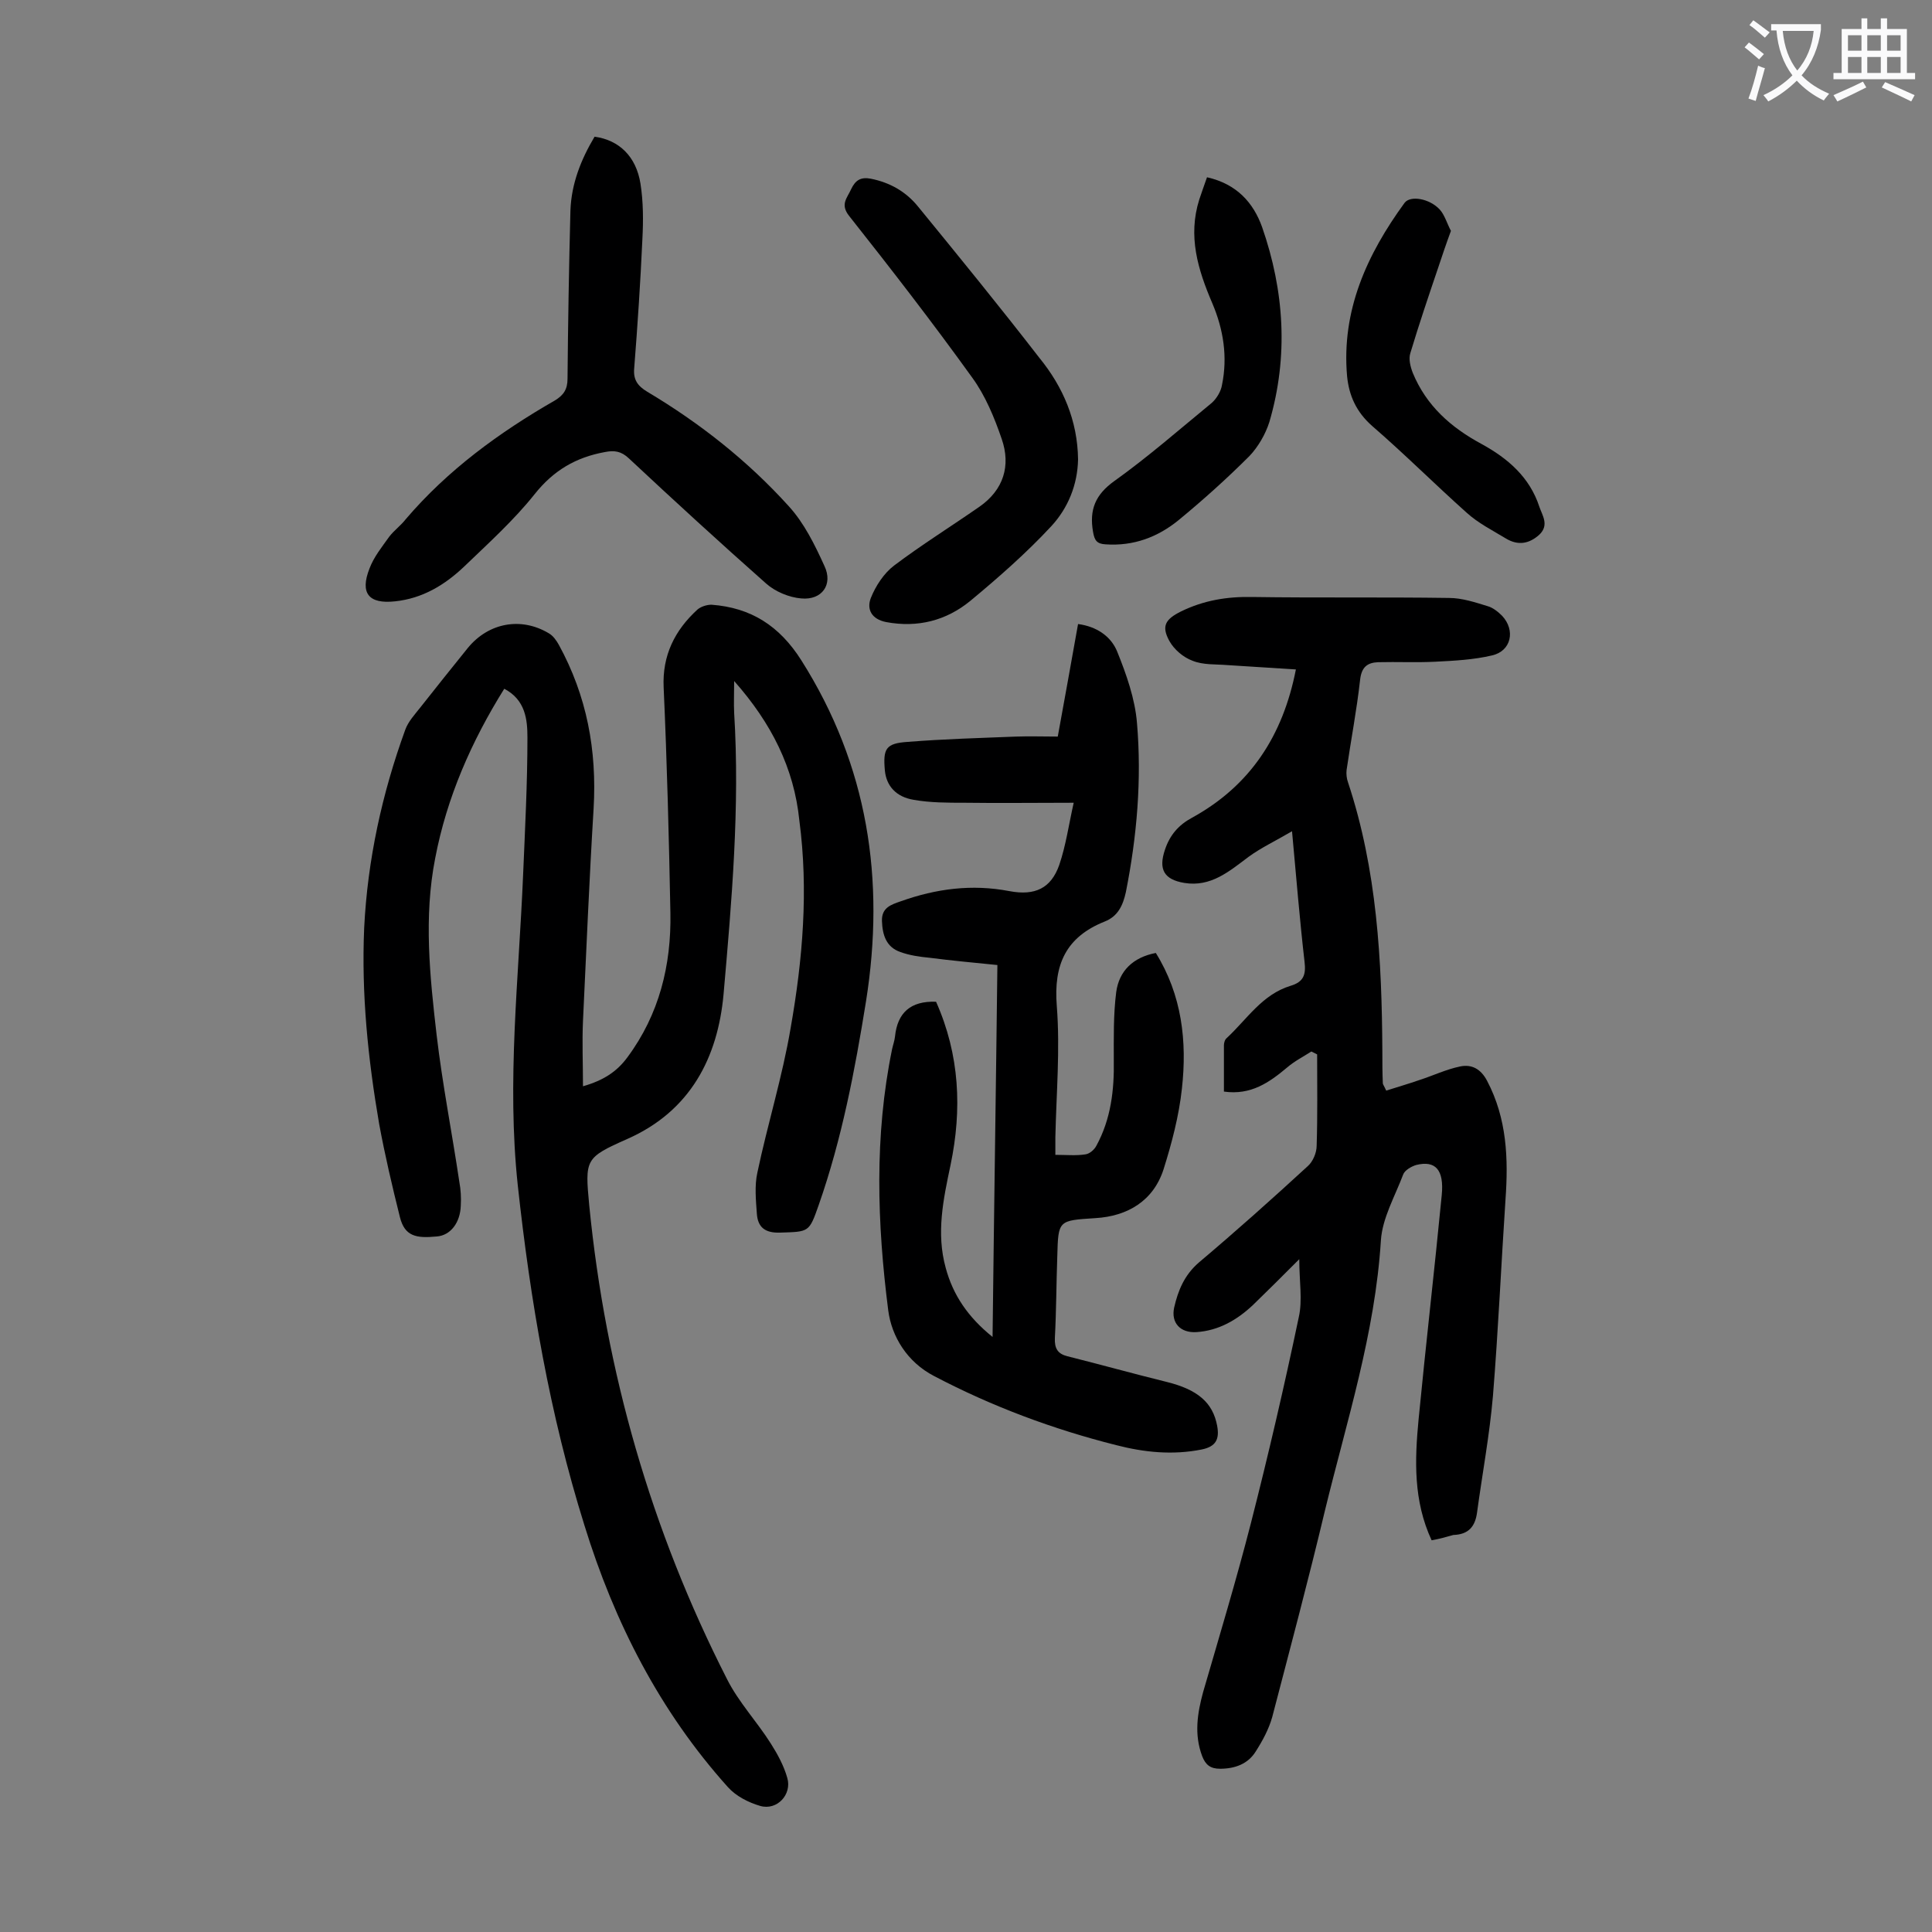 <svg enable-background="new 0 0 400 400" viewBox="0 0 400 400" xmlns="http://www.w3.org/2000/svg"><rect x="0" y="0" width="400" height="400" fill="#808080" stroke="none"/><g fill="#000001"><path d="m152 141c0 2.7-.1 4.6 0 6.6 1.2 19.5-.5 38.9-2.2 58.3-1.2 13-6.8 24.1-19.9 29.9-8.8 3.9-8.8 4.2-7.9 13.8 3.4 34.4 12.8 67.2 28.5 98 2.4 4.8 6.2 8.8 9.1 13.4 1.4 2.2 2.7 4.6 3.4 7.1 1 3.4-2.1 6.8-5.6 5.8-2.4-.7-5-2-6.7-3.9-14.1-15.7-23.5-34.1-29.7-54.2-7.2-23-11.2-46.5-13.8-70.4-2.3-21.5.2-42.8 1.1-64.2.4-9.5.9-19 .9-28.5 0-3.7-.4-7.8-4.8-10.1-6.8 10.9-11.9 22.5-14.3 35.1-2.4 12.2-1.1 24.5.3 36.6 1.2 10.2 3.2 20.3 4.7 30.4.3 1.6.4 3.3.3 4.9-.1 3.5-2.1 6.2-5 6.4-4.2.4-6.6 0-7.6-4-1.6-6.4-3.1-12.8-4.3-19.3-2.3-13.4-3.7-26.9-3.1-40.6.7-14.1 3.7-27.8 8.5-41 .6-1.7 2-3.2 3.1-4.6 3.3-4.2 6.6-8.3 9.9-12.4 4.3-5.2 11-6.4 16.7-3 .9.5 1.6 1.5 2.1 2.4 5.8 10.6 7.9 21.8 7.2 33.9-.9 14.7-1.5 29.3-2.2 44-.2 4.4 0 8.8 0 13.5 4.2-1.2 7-3 9.2-6 6.6-8.9 9.1-19.1 8.9-29.9-.3-15.6-.7-31.2-1.4-46.7-.3-6.6 2.3-11.8 7-16.1.7-.6 1.9-1 2.9-1 8.2.6 14.1 4.4 18.6 11.5 13.8 21.8 17.4 45.4 13.4 70.6-2.3 14.3-5 28.5-9.8 42.2-2 5.7-2 5.5-8 5.7-3.1.1-4.6-1.1-4.8-3.9s-.5-5.8.1-8.5c2.1-10 5.2-19.9 6.9-30 2.5-14.2 3.7-28.5 1.8-42.9-1.1-10.9-5.8-20.2-13.5-28.9z"/><path d="m296.4 318.9c-3.8-8.2-3.5-16.6-2.7-25 1.5-15.5 3.3-31 4.8-46.5.5-5.2-1.3-7.2-5.3-6.2-1 .3-2.4 1.1-2.7 2-1.7 4.5-4.3 9-4.6 13.6-1.2 19.3-7.1 37.5-11.6 56-3.4 14.3-7.2 28.5-10.9 42.7-.7 2.5-2 4.9-3.4 7.1-1.6 2.6-4.3 3.6-7.4 3.6-2 0-3-.8-3.7-2.6-1.7-4.5-1-8.9.2-13.3 3.4-11.7 6.9-23.3 9.9-35 3.6-14.1 6.9-28.3 9.9-42.6.8-3.5.1-7.4.1-12-3.6 3.6-6.6 6.6-9.6 9.5-3.3 3.1-7.1 5.3-11.7 5.6-3.3.2-5.3-1.9-4.6-5.1.8-3.5 2.1-6.7 5.1-9.3 7.7-6.5 15.2-13.2 22.6-20 1-.9 1.8-2.7 1.8-4.2.2-6.3.1-12.6.1-18.9-.4-.2-.8-.4-1.2-.6-1.7 1.1-3.5 2-5 3.3-3.7 3.1-7.5 5.8-13.1 5 0-3.3 0-6.4 0-9.6 0-.5.2-1.2.6-1.5 4.2-3.9 7.3-9 13.2-10.8 2.7-.8 3.2-2.3 2.9-4.9-1-8.7-1.7-17.3-2.6-27.1-3.4 2-6.4 3.4-9 5.3-4 3-7.8 6.3-13.3 5.4-4.2-.7-5.4-2.8-4-6.9 1-3 2.8-5.1 5.6-6.6 12-6.6 18.8-16.9 21.5-30.7-4.8-.3-9.5-.6-14.2-.9-2.4-.2-5 0-7.2-.9-1.9-.7-3.8-2.3-4.8-4.1-1.7-3.1-.8-4.5 2.4-6.1 4.7-2.3 9.5-3.1 14.7-3 13.6.2 27.2 0 40.8.2 2.7 0 5.4.9 8 1.7 1.1.3 2.2 1.2 3 2 2.8 3 1.9 7.3-2.1 8.2-3.8.9-7.8 1.1-11.7 1.3-4 .2-7.9 0-11.9.1-2.2.1-3.4 1-3.7 3.6-.7 6.3-1.9 12.5-2.8 18.7-.1.8 0 1.8.3 2.6 6 18.1 7 36.8 7.1 55.7 0 2.2 0 4.4.1 6.6 0 .2.2.4.7 1.5 2.2-.7 4.6-1.4 6.9-2.2 2.8-.9 5.5-2.2 8.4-2.8 2.4-.5 4.3.5 5.6 3 4.1 7.8 4.4 16.1 3.8 24.5-.9 13.5-1.5 27.1-2.6 40.7-.7 8.1-2.2 16.1-3.3 24.2-.4 2.9-1.8 4.5-4.9 4.6-1.4.4-2.8.8-4.5 1.1z"/><path d="m193.8 207.4c4.9 11 5.4 22.3 3 33.8-1.5 7.1-3 14.1-1 21.3 1.5 5.6 4.6 10.2 9.7 14.3.3-26 .7-51.4 1-77-4.9-.5-9.4-.9-14-1.5-2.1-.2-4.2-.5-6.1-1.2-2.9-1-3.7-3.5-3.8-6.4-.1-2.8 1.9-3.4 3.9-4.1 7.3-2.6 14.7-3.6 22.5-2.1 5.3 1 8.6-.6 10.3-5.4 1.4-4.1 2-8.5 3-12.9-8.1 0-15.4.1-22.6 0-3.5 0-7.1 0-10.5-.6-3.7-.6-5.7-2.9-6-6.1-.4-4.5.2-5.6 4.7-5.9 7.5-.6 15-.8 22.5-1.1 2.8-.1 5.5 0 8.6 0 1.4-7.7 2.8-15.4 4.2-23.3 3.8.5 6.8 2.5 8.1 5.7 1.9 4.7 3.7 9.8 4.1 14.8 1 11.7 0 23.4-2.3 35-.6 2.7-1.6 5-4.4 6.1-8 3.2-10.6 8.9-9.9 17.5.7 9-.1 18.1-.3 27.2v3.6c2.3 0 4.3.2 6.2-.1.9-.1 1.9-1 2.3-1.8 3-5.5 3.7-11.5 3.6-17.6 0-4.7-.1-9.5.5-14.2.6-4.4 3.5-7.2 8.2-8.1 5.4 8.7 6.5 18.3 5.4 28.1-.6 5.6-2.1 11.3-3.8 16.7-2.1 6.5-7.4 9.7-14.1 10.1-7.7.5-7.7.4-7.9 7.9-.2 5.6-.2 11.3-.5 16.9-.1 2.2.6 3.3 2.6 3.8 6.8 1.7 13.6 3.6 20.5 5.3 6.5 1.6 9.6 4.3 10.5 9.1.5 2.7-.2 4.3-3.2 4.9-6 1.2-11.9.6-17.7-.9-13.1-3.3-25.7-8-37.7-14.3-5.6-2.9-8.8-8.2-9.5-13.6-2.3-18-2.9-36.1.8-54.1.2-.9.5-1.7.6-2.6.5-4.9 3.2-7.4 8.5-7.2z"/><path d="m123.1 28.3c5.1.7 8.6 4.1 9.5 9.7.6 3.8.6 7.7.4 11.5-.4 8.9-1 17.9-1.7 26.8-.2 2.3.7 3.6 2.7 4.8 10.9 6.5 20.8 14.3 29.3 23.7 3.2 3.5 5.4 8 7.4 12.4 1.8 3.8-.5 7.1-4.8 6.7-2.5-.2-5.4-1.4-7.3-3.1-9.6-8.5-19.1-17.2-28.4-25.9-1.6-1.5-3-1.7-5-1.3-6 1.1-10.6 3.8-14.5 8.7-4.3 5.4-9.5 10.1-14.6 15-4 3.8-8.6 6.6-14.3 7.2-5.5.6-7.3-1.7-5.3-6.8.9-2.4 2.6-4.5 4.1-6.6 1-1.3 2.4-2.3 3.4-3.6 8.7-10.2 19.4-18 30.9-24.6 1.8-1.1 2.6-2.3 2.6-4.5.1-11.6.3-23.2.6-34.8.2-5.6 2.2-10.6 5-15.3z"/><path d="m223.2 95.1c-.1 5.3-2.1 10.1-5.5 13.8-5.2 5.6-10.9 10.6-16.8 15.5-5 4.1-10.9 5.6-17.4 4.4-3.1-.6-4.1-2.7-3.2-5 1-2.5 2.7-5.1 4.8-6.7 5.7-4.3 11.8-8.1 17.7-12.2 5-3.5 6.5-8.5 4.6-14-1.5-4.4-3.4-9-6.1-12.7-8.2-11.4-16.8-22.5-25.5-33.5-1.9-2.4-.4-3.7.4-5.5.9-1.9 2-2.6 4.1-2.2 4 .8 7.3 2.7 9.8 5.8 8.5 10.4 16.9 20.7 25.1 31.3 4.9 6 7.9 13 8 21z"/><path d="m249.9 36.7c6.2 1.4 9.6 5.3 11.4 10.3 4.6 13.2 5.5 26.8 1.5 40.4-.8 2.5-2.3 5.1-4.1 7-4.7 4.7-9.6 9.1-14.7 13.3-4.3 3.5-9.3 5.4-15.1 5-1.8-.1-2.3-.8-2.6-2.6-.8-4.6.5-7.7 4.4-10.5 7-5 13.5-10.7 20.2-16.2 1-.9 1.9-2.4 2.1-3.7 1.2-5.8.3-11.5-2-16.9-3-7-5.1-13.9-2.7-21.5.5-1.5 1-2.9 1.6-4.6z"/><path d="m300.4 47.8c-1 2.7-1.8 5.1-2.6 7.5-2 5.9-4 11.8-5.8 17.8-.4 1.2 0 2.8.5 4.1 2.8 6.8 7.9 11.3 14.2 14.7 5.5 3 10 6.9 12 13 .6 1.8 2.1 3.8 0 5.8-2.1 1.9-4.4 2.3-6.9.8-2.8-1.7-5.8-3.2-8.2-5.4-6.6-5.9-12.8-12.1-19.5-17.9-3.3-2.9-4.8-6.3-5.2-10.3-1.2-13.6 4.1-25.2 11.9-35.9 1.2-1.6 5.2-.9 7.3 1.4 1 1.1 1.5 2.9 2.3 4.4z"/></g><path d="m362.1 8.8c1.1.8 2.1 1.6 3.1 2.4l-1 1.1c-1.3-1.1-2.3-2-3-2.5zm1.9 4.8c.5.2.9.4 1.4.5-.6 2.3-1.3 4.5-1.9 6.8l-1.5-.5c.8-2.1 1.4-4.3 2-6.8zm-1-9.4c1.3.9 2.4 1.8 3.4 2.5l-1 1.1c-1.4-1.2-2.4-2.1-3.2-2.6zm3.7 2.2v-1.4h10.3v1.2c-.5 3.6-1.8 6.8-4 9.4 1.5 1.6 3.4 2.8 5.7 3.8-.3.4-.7.8-1.1 1.4-2.3-1.1-4.1-2.5-5.6-4.1-1.6 1.6-3.6 3.1-5.9 4.3-.3-.5-.7-.9-1-1.3 2.4-1.1 4.4-2.5 6-4.1-1.9-2.5-3-5.6-3.3-9.3h-1.1zm8.8 0h-6.4c.3 3.3 1.3 6 3 8.2 2-2.3 3.1-5.1 3.4-8.2z" fill="#fafafb"/><path d="m385.3 3.8h1.3v2.2h2.8v-2.2h1.3v2.2h4.1v9.1h1.7v1.3h-16.9v-1.3h1.7v-9.1h4.1v-2.2zm.4 13.1.7 1.2c-1.8.9-3.8 1.9-6 2.9-.2-.4-.5-.8-.8-1.3 2.3-1 4.3-1.9 6.1-2.8zm-3.1-6.4h2.8v-3.2h-2.8zm0 4.6h2.8v-3.3h-2.8zm4-4.6h2.8v-3.2h-2.8zm0 4.6h2.8v-3.3h-2.8zm3.7 1.9c2.1.9 4.1 1.8 6.1 2.7l-.7 1.3c-2.2-1.1-4.2-2-6.1-2.9zm3.2-9.7h-2.8v3.2h2.8zm-2.8 7.8h2.8v-3.3h-2.8z" fill="#fafafb"/></svg>